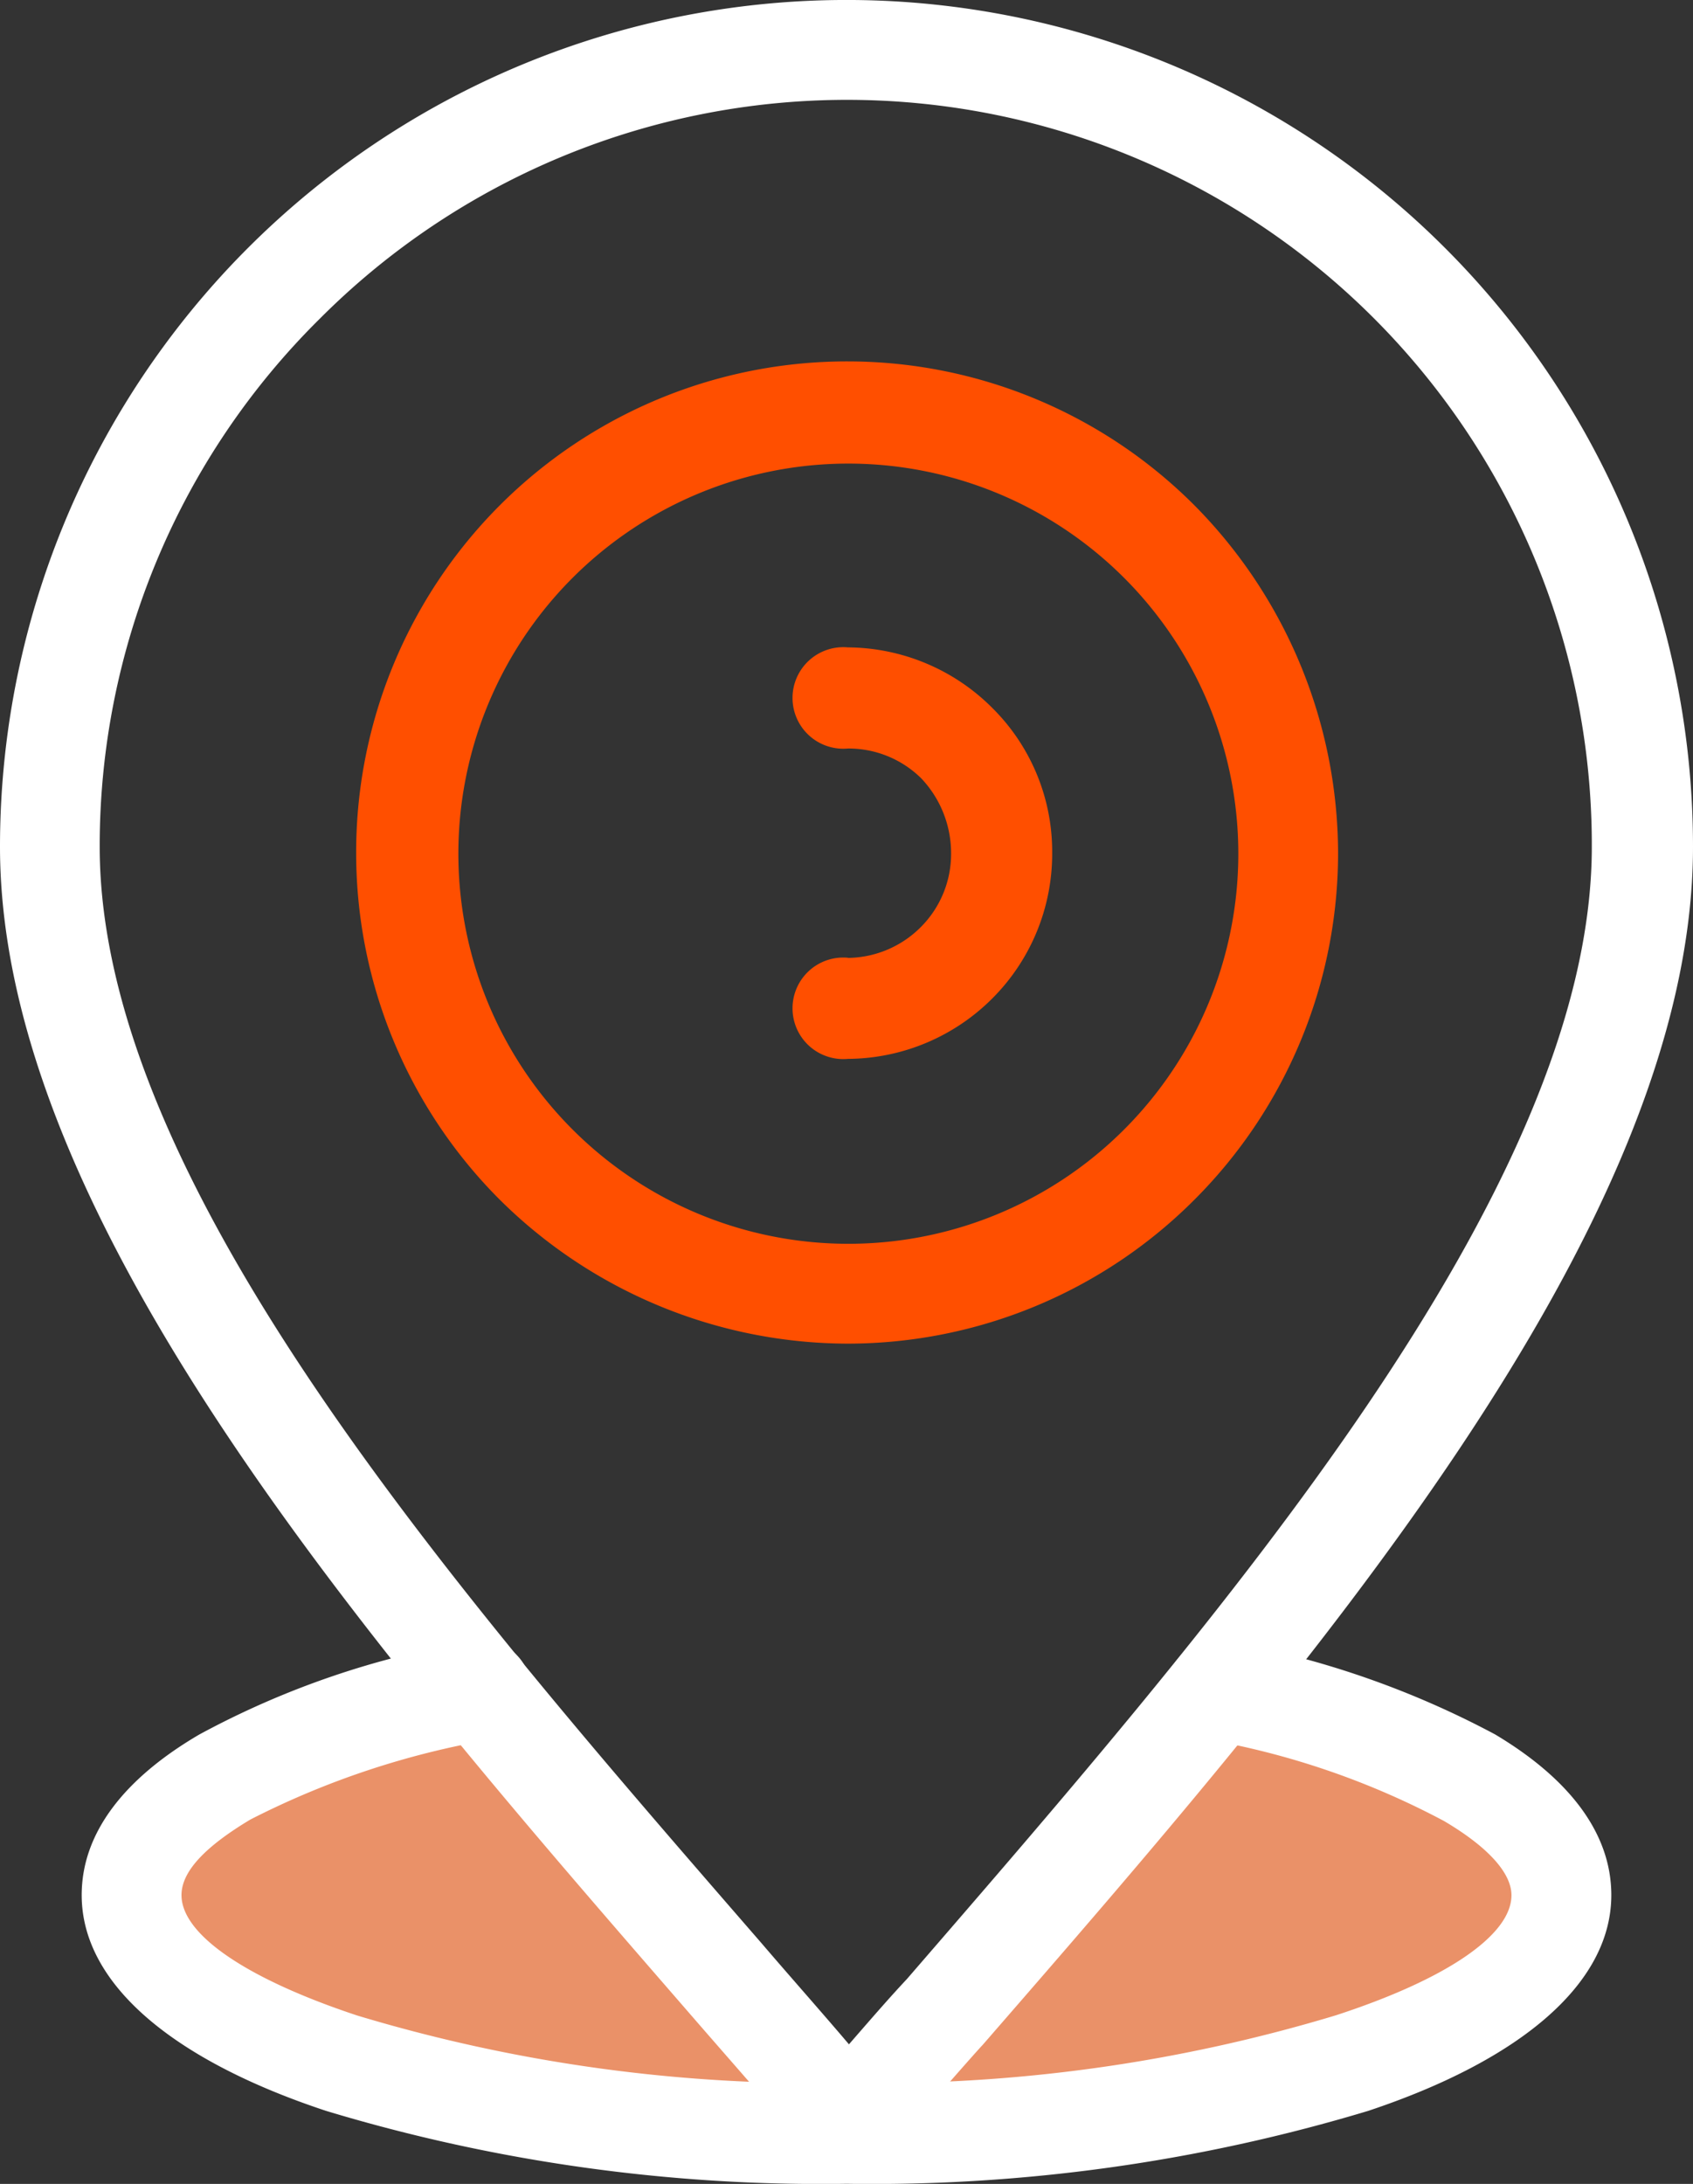 <svg xmlns="http://www.w3.org/2000/svg" width="31.687" height="40.862" viewBox="0 0 31.687 40.862">
  <rect x="0" y="0" width="31.687" height="40.862" fill="#333333" stroke="none"/>
  <g id="location" transform="translate(-960.95 -1055.288)">
    <path id="Path_13463" data-name="Path 13463" d="M9.43,18.087A7.349,7.349,0,0,0,14.615,5.519,7.349,7.349,0,1,0,9.43,18.087m6.451-.908A9.122,9.122,0,0,1,9.43,19.855a9.222,9.222,0,0,1-6.475-2.676A9.122,9.122,0,0,1,.279,10.728,9.137,9.137,0,0,1,9.43,1.577a9.122,9.122,0,0,1,6.451,2.676,9.222,9.222,0,0,1,2.676,6.475,9.122,9.122,0,0,1-2.676,6.451" transform="translate(967.387 1060.523)" fill="#ff4f00" stroke="#ff4f00" stroke-width="0.1"/>
    <path id="Path_13464" data-name="Path 13464" d="M1.532,7.607a.9.9,0,1,0,0,1.792A3.8,3.8,0,0,0,4.208,8.276,3.776,3.776,0,0,0,5.307,5.6a3.735,3.735,0,0,0-1.1-2.676A3.8,3.8,0,0,0,1.532,1.8a.9.9,0,1,0,0,1.792,1.986,1.986,0,0,1,1.41.573A2.086,2.086,0,0,1,3.515,5.6a1.986,1.986,0,0,1-.573,1.41,2.007,2.007,0,0,1-1.41.6" transform="translate(975.286 1065.651)" fill="#ff4f00" stroke="#ff4f00" stroke-width="0.1"/>
    <path id="Path_13467" data-name="Path 13467" d="M5453.081,1088.481l4.794-1.544,6.625,7.831,2.544-2.538,5.162-5.294,2.669.581,3.206,2.25-.581,2.462-1.875,1.038-6.5,2.125-7.212.331-8.582-2.456-2.162-2.169Z" transform="translate(-4488)" fill="#ea9168"/>
    <path id="Path_13466" data-name="Path 13466" d="M0,17.087a15.793,15.793,0,1,1,31.587,0c0,7.12-7.24,15.435-13.285,22.388-.119.119-1.792,2.031-1.768,2.031a.883.883,0,0,1-1.266.1l-.143-.143c-.765-.908-1.529-1.768-2.294-2.652C6.977,32.069,0,24.064,0,17.087M5.9,7.172a13.918,13.918,0,0,0-4.134,9.916c0,6.332,6.738,14.025,12.4,20.548.573.669,1.147,1.314,1.673,1.935.478-.55.788-.908,1.123-1.266,5.83-6.738,12.831-14.766,12.831-21.217A13.989,13.989,0,0,0,5.9,7.172" transform="translate(961 1054.044)" fill="#fff" stroke="#fff" stroke-width="0.1"/>
    <path id="Path_13465" data-name="Path 13465" d="M7.662,4.34a.884.884,0,0,0,.693-1.051A.872.872,0,0,0,7.328,2.6,16.163,16.163,0,0,0,2.238,4.34C.852,5.152.064,6.156.064,7.3c0,1.649,1.72,3.058,4.54,3.99a31.968,31.968,0,0,0,9.725,1.362,32.134,32.134,0,0,0,9.748-1.362c2.8-.932,4.516-2.342,4.516-3.99,0-1.147-.788-2.15-2.15-2.963A16.932,16.932,0,0,0,21.425,2.6a.912.912,0,0,0-1.051.717A.888.888,0,0,0,21.09,4.34a14.931,14.931,0,0,1,4.444,1.529c.812.478,1.29.98,1.29,1.434,0,.788-1.266,1.625-3.321,2.294a29.779,29.779,0,0,1-9.175,1.266A29.779,29.779,0,0,1,5.153,9.6C3.122,8.927,1.832,8.091,1.832,7.3c0-.478.478-.956,1.314-1.457A15.738,15.738,0,0,1,7.662,4.34" transform="translate(962.465 1083.446)" fill="#fff" stroke="#fff" stroke-width="0.1"/>
  </g>
</svg>
